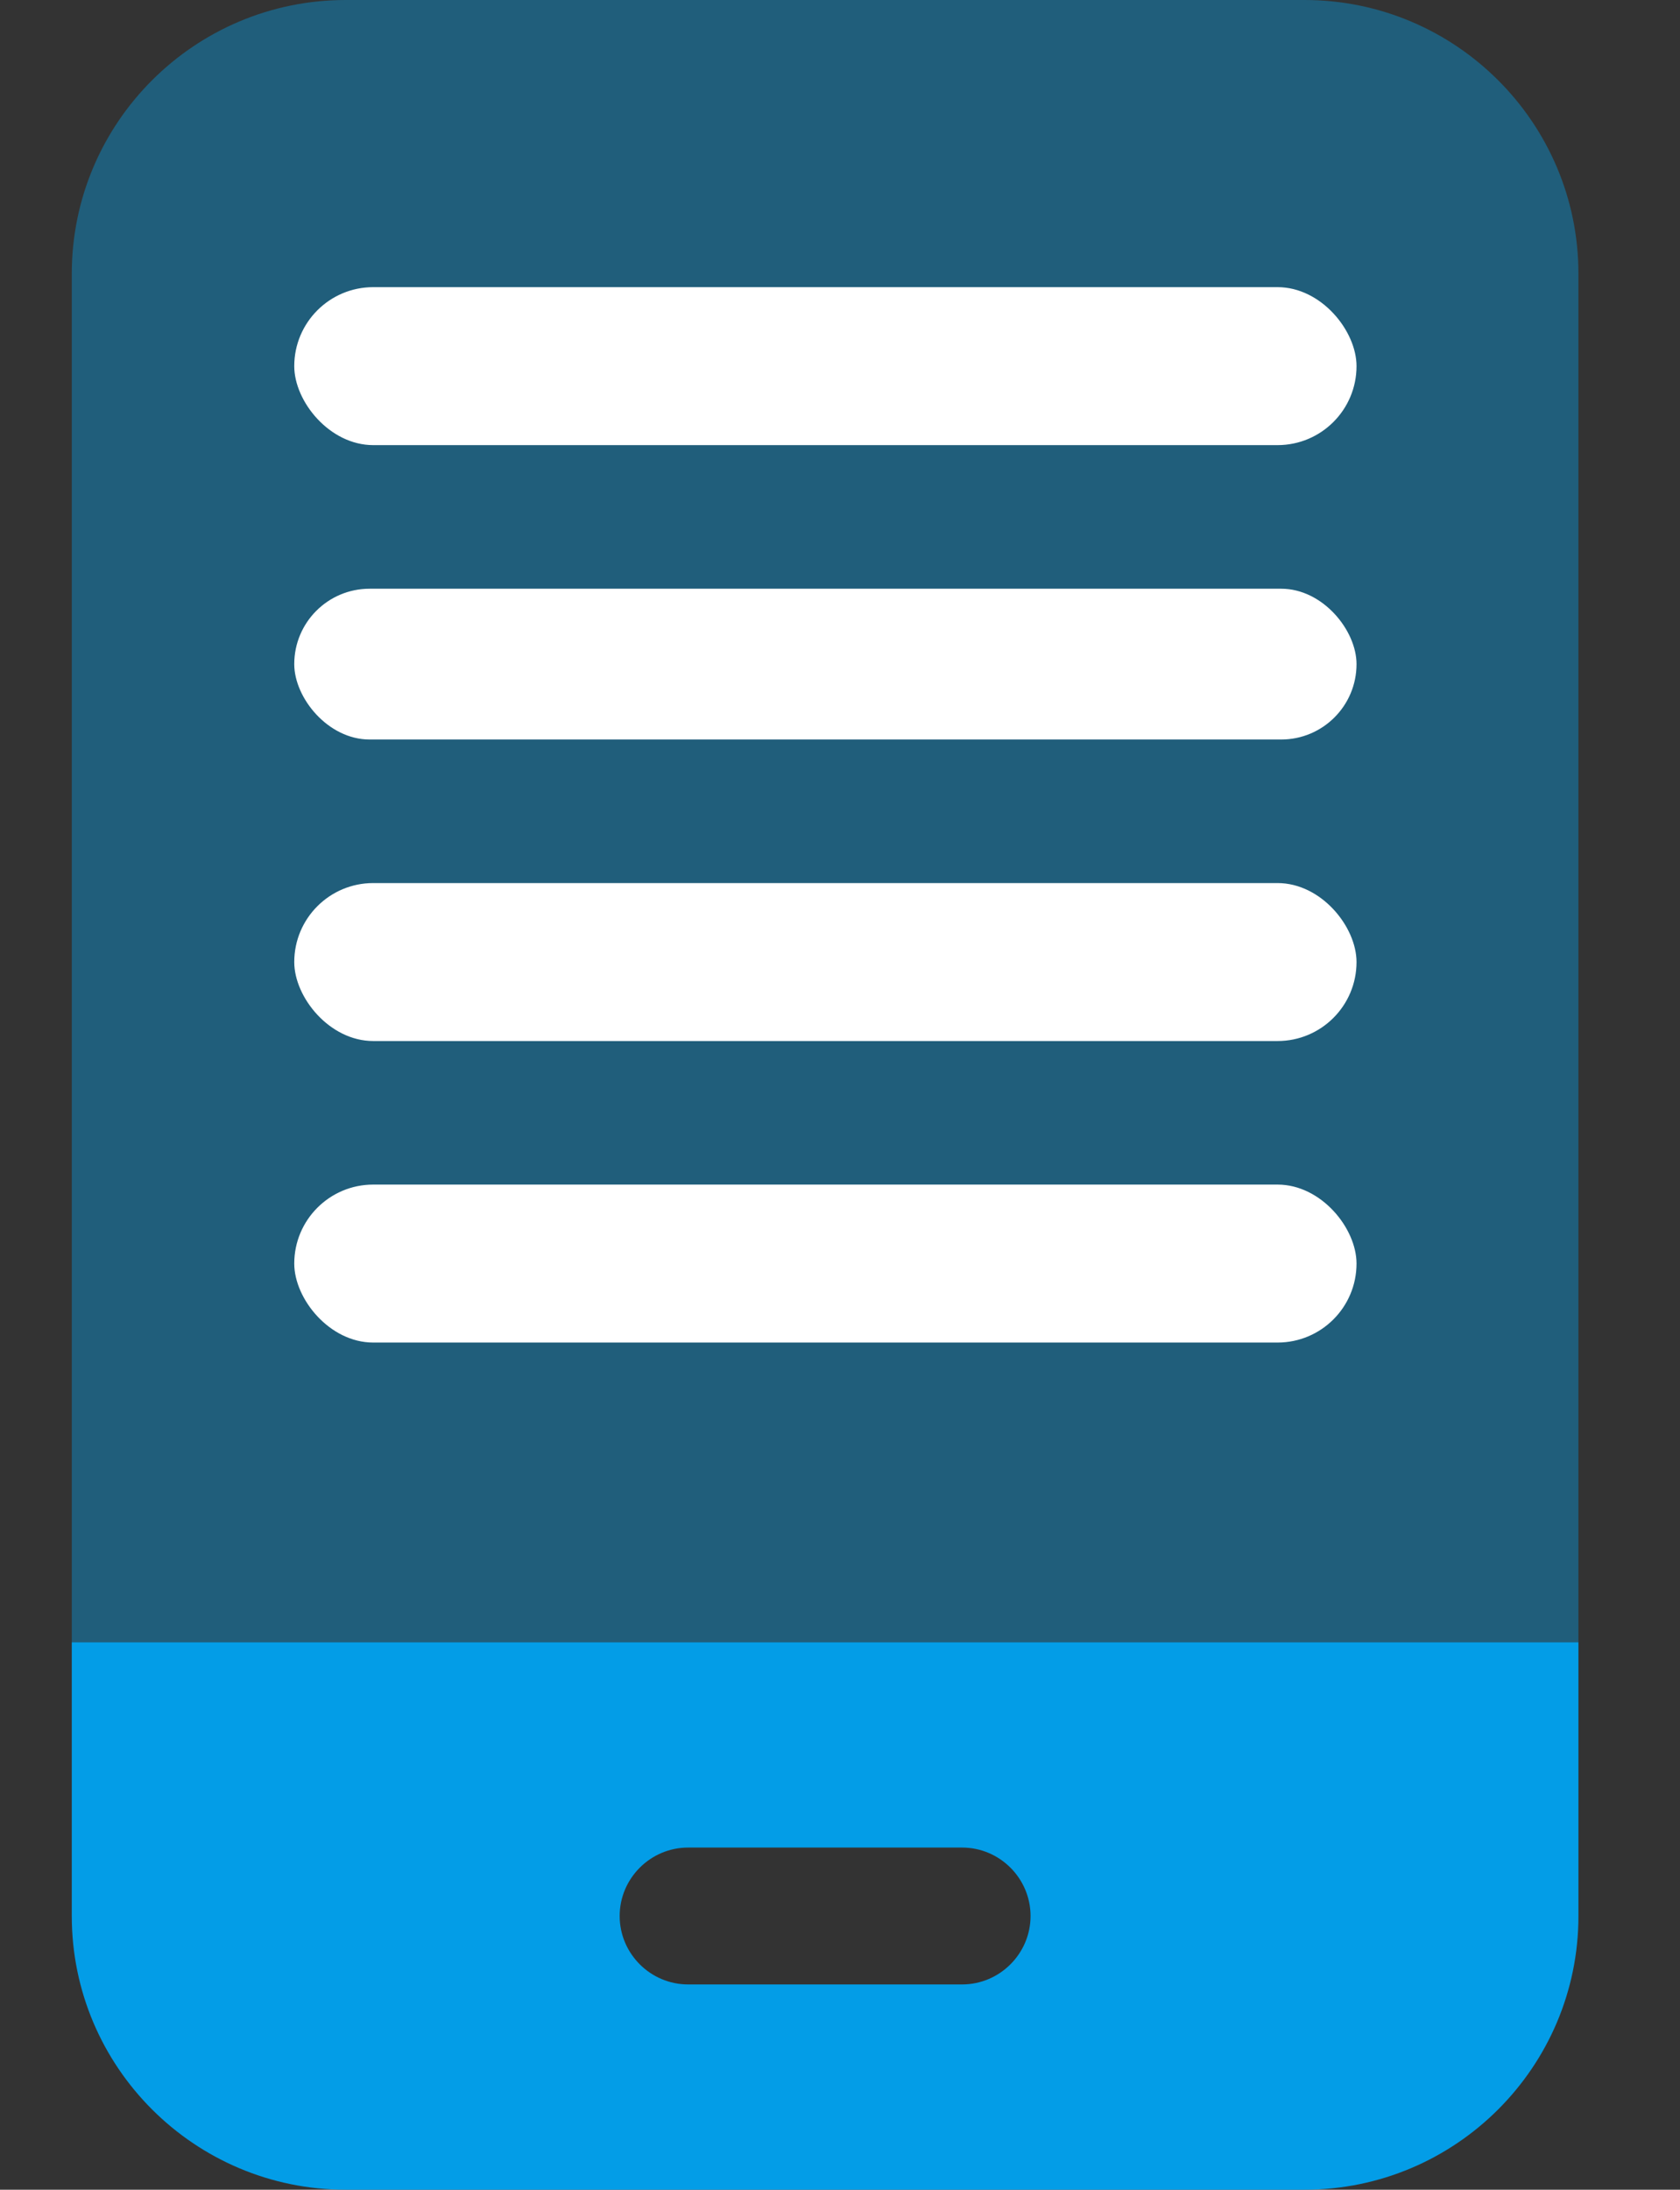 <?xml version="1.0" encoding="UTF-8"?> <svg xmlns="http://www.w3.org/2000/svg" width="33" height="43" viewBox="0 0 33 43" fill="none"><rect x="0" y="0" width="33" height="43" fill="#333333" stroke="none"/><path opacity="0.4" d="M1.41 5.375C1.41 2.41 3.823 0 6.791 0H25.624C28.592 0 31.005 2.41 31.005 5.375V32.25H1.41V5.375Z" fill="#039DE7"></path><path d="M31.005 32.25H1.41V37.625C1.41 40.59 3.823 43 6.791 43H25.624C28.592 43 31.005 40.59 31.005 37.625V32.25ZM13.517 36.281H18.898C19.638 36.281 20.243 36.886 20.243 37.625C20.243 38.364 19.638 38.969 18.898 38.969H13.517C12.777 38.969 12.172 38.364 12.172 37.625C12.172 36.886 12.777 36.281 13.517 36.281Z" fill="#039DE7"></path><rect x="5.78" y="5.639" width="20.866" height="3.102" rx="1.551" fill="white"></rect><rect x="5.78" y="11.561" width="20.866" height="2.961" rx="1.48" fill="white"></rect><rect x="5.78" y="17.341" width="20.866" height="3.102" rx="1.551" fill="white"></rect><rect x="5.78" y="23.262" width="20.866" height="3.102" rx="1.551" fill="white"></rect></svg> 